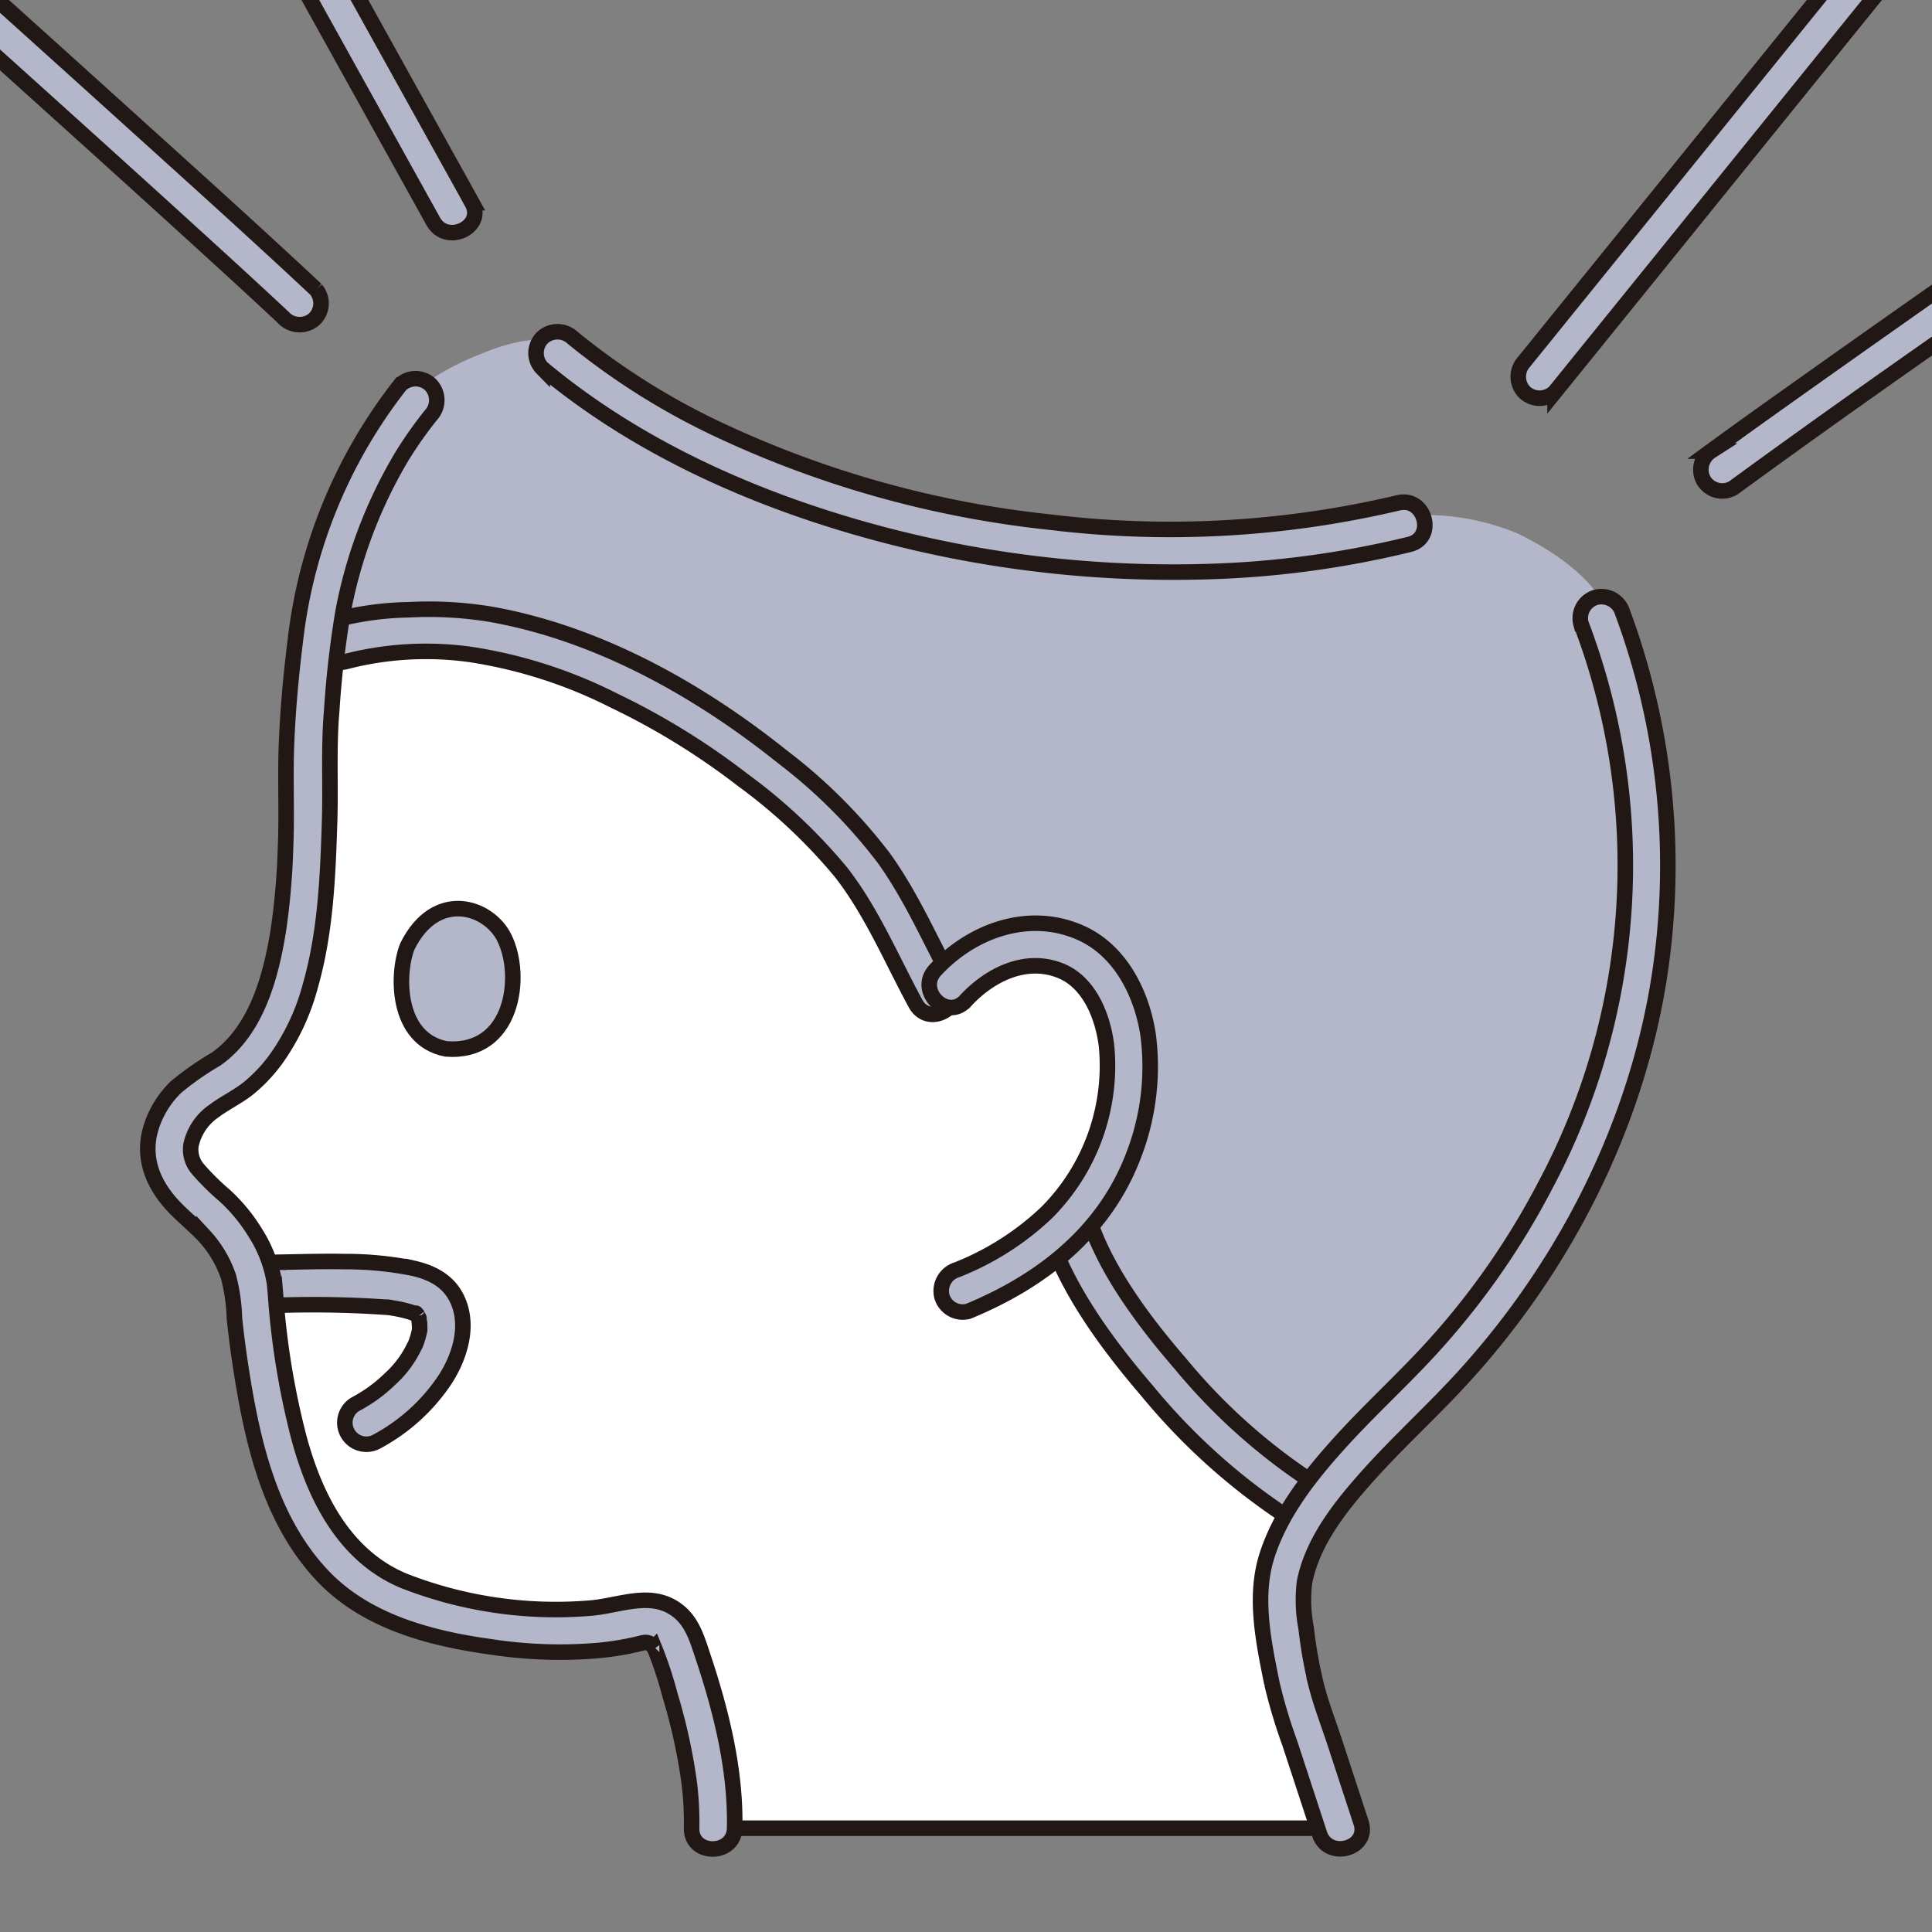 <?xml version="1.0" encoding="UTF-8" standalone="no"?>
<!-- Uploaded to: SVG Repo, www.svgrepo.com, Generator: SVG Repo Mixer Tools -->

<svg
   width="800px"
   height="800px"
   viewBox="0 -46.96 344.111 344.111"
   version="1.1"
   id="svg14"
   sodipodi:docname="create.svg"
   inkscape:export-filename="create.png"
   inkscape:export-xdpi="96"
   inkscape:export-ydpi="96"
   inkscape:version="1.4 (86a8ad7, 2024-10-11)"
   xmlns:inkscape="http://www.inkscape.org/namespaces/inkscape"
   xmlns:sodipodi="http://sodipodi.sourceforge.net/DTD/sodipodi-0.dtd"
   xmlns="http://www.w3.org/2000/svg"
   xmlns:svg="http://www.w3.org/2000/svg">
  <rect x="0" y="-46.96" width="344.111" height="344.111" fill="#808080" stroke="none"/>
  <sodipodi:namedview
     id="namedview14"
     pagecolor="#ffffff"
     bordercolor="#000000"
     borderopacity="0.25"
     inkscape:showpageshadow="2"
     inkscape:pageopacity="0.0"
     inkscape:pagecheckerboard="0"
     inkscape:deskcolor="#d1d1d1"
     inkscape:zoom="0.36990524"
     inkscape:cx="412.26775"
     inkscape:cy="674.49708"
     inkscape:window-width="1147"
     inkscape:window-height="1041"
     inkscape:window-x="2191"
     inkscape:window-y="45"
     inkscape:window-maximized="0"
     inkscape:current-layer="svg14" />
  <defs
     id="defs1">
    <style
       id="style1">.a{fill:#85807f;}.b{fill:#ffffff;}.c{fill:#211715;}</style>
  </defs>
  <path
     class="a"
     d="M 111.03,24.502 A 114.311,114.311 0 0 1 99.293,15.913 c 0,0 -2.705,-2.963 -13.442,1.584 A 45.676,45.676 0 0 0 74.009,24.312 65.639,65.639 0 0 0 66.769,35.062 c -5.65,11.384 -9.03,20.222 -10.491,33.418 2.749,-0.829 4.507,-1.362 4.507,-1.362 5.856,-1.774 18.855,-2.418 26.728,-0.762 26.115,5.492 48.003,21.401 62.32,36.162 7.971,8.9 9.855,15.242 17.263,28.63 3.49,-4.347 6.915,-7.797 12.561,-9.212 a 16.114,16.114 0 0 1 13.634,2.116 c 5.558,4.057 8.107,12.537 7.757,19.514 -0.561,11.2 -4.312,20.164 -10.937,27.166 0.319,0.921 0.501,1.453 0.501,1.453 5.363,15.407 26.318,39.871 43.539,49.541 6.438,-9.531 16.739,-18.448 23.338,-25.65 15.092,-16.466 37.068,-48.567 35.806,-93.236 a 126.311,126.311 0 0 0 -8.001,-39.719 c 0,0 -1.651,-6.986 -15.491,-13.773 a 41.905,41.905 0 0 0 -19.776,-3.044 C 204.234,57.779 147.638,47.986 111.03,24.502 Z"
     id="path1"
     style="stroke:#b4b7c9;stroke-width:2.765;stroke-dasharray:none;stroke-opacity:1;fill:#b4b7c9;fill-opacity:1" />
  <path
     class="b"
     d="m 232.855,220.976 c -16.961,-10.135 -37.013,-33.767 -42.242,-48.789 0,0 -0.185,-0.532 -0.501,-1.453 6.625,-7.002 10.381,-15.971 10.937,-27.166 0.35,-6.978 -2.198,-15.458 -7.757,-19.514 a 16.114,16.114 0 0 0 -13.634,-2.116 c -5.646,1.415 -9.071,4.865 -12.561,9.212 -7.407,-13.388 -9.292,-19.732 -17.263,-28.63 -14.318,-14.76 -36.205,-30.664 -62.32,-36.162 -7.873,-1.656 -20.872,-1.013 -26.728,0.762 0,0 -1.757,0.532 -4.501,1.359 -0.228,2.065 -0.415,4.224 -0.551,6.527 a 0.442,0.442 0 0 0 -0.016,0.144 130.189,130.189 0 0 0 -0.799,22.375 C 54.408,114.436 53.785,137.897 38.31,146.281 a 15.961,15.961 0 0 0 -7.187,7.219 c -3.689,8.432 3.561,12.202 8.065,17.057 a 25.959,25.959 0 0 1 5.877,10.972 161.303,161.303 0 0 0 3.45,24.371 69.568,69.568 0 0 0 5.27,15.908 c 0.077,0.15 0.16,0.299 0.233,0.446 4.935,9.343 11.259,14.006 17.791,16.386 12.808,4.695 30.328,6.356 41.683,3.29 a 5.623,5.623 0 0 1 6.644,3.306 c 0.16,0.431 7.283,18.925 6.867,33.426 h 111.714 c -3.194,-9.742 -6.356,-19.404 -7.858,-23.956 -1.357,-5.51 -2.811,-15.635 -2.507,-18.861 a 31.219,31.219 0 0 1 5.78,-14.102 v 0 z"
     id="path2"
     style="stroke:#211715;stroke-width:2.765;stroke-dasharray:none;stroke-opacity:1" />
  <path
     class="c"
     d="m 276.975,22.802 97.697,-120.755 27.555,-34.059 a 3.937,3.937 0 0 0 -0.105,-5.421 3.865,3.865 0 0 0 -5.419,0.104 l -97.697,120.755 -27.557,34.059 a 3.94,3.94 0 0 0 0.105,5.421 3.868,3.868 0 0 0 5.421,-0.105 z"
     id="path3"
     style="stroke:#211715;stroke-width:2.765;stroke-dasharray:none;stroke-opacity:1;fill:#b4b7c9;fill-opacity:1" />
  <path
     class="c"
     d="M 308.737,39.934 C 331.427,23.338 354.593,7.374 377.624,-8.728 q 6.244,-4.366 12.489,-8.73 a 3.926,3.926 0 0 0 1.292,-5.265 3.868,3.868 0 0 0 -5.265,-1.292 c -21.904,15.326 -43.835,30.612 -65.631,46.091 -5.268,3.741 -10.536,7.487 -15.752,11.302 a 3.937,3.937 0 0 0 -1.292,5.265 3.863,3.863 0 0 0 5.266,1.294 z"
     id="path4"
     style="stroke:#211715;stroke-width:2.765;stroke-dasharray:none;stroke-opacity:1;fill:#b4b7c9;fill-opacity:1" />
  <path
     class="c"
     d="M 84.075,-10.853 17.406,-130.921 -1.584,-165.132 c -2.388,-4.299 -9.312,-1.006 -6.911,3.316 L 58.171,-41.743 77.163,-7.537 c 2.382,4.299 9.312,1.008 6.911,-3.316 z"
     id="path5"
     style="stroke:#211715;stroke-width:2.765;stroke-dasharray:none;stroke-opacity:1;fill:#b4b7c9;fill-opacity:1" />
  <path
     class="c"
     d="M 56.281,4.596 C 45.822,-5.204 35.159,-14.798 24.526,-24.412 q -18.077,-16.353 -36.22,-32.631 -6.209,-5.578 -12.418,-11.153 a 3.857,3.857 0 0 0 -5.337,0.961 3.934,3.934 0 0 0 0.963,5.337 q 13.419,12.056 26.836,24.116 c 12.254,11.029 24.58,22.14 36.664,33.149 5.162,4.705 10.323,9.414 15.42,14.19 a 3.958,3.958 0 0 0 5.404,0.442 3.863,3.863 0 0 0 0.442,-5.404 z"
     id="path6"
     style="stroke:#211715;stroke-width:2.765;stroke-dasharray:none;stroke-opacity:1;fill:#b4b7c9;fill-opacity:1" />
  <path
     class="c"
     d="m 186.917,173.206 c 3.656,10.306 10.459,19.457 17.507,27.687 a 111.963,111.963 0 0 0 26.495,23.392 c 4.235,2.555 8.094,-4.071 3.87,-6.618 a 105.15,105.15 0 0 1 -24.545,-21.731 c -6.292,-7.283 -12.807,-15.948 -15.935,-24.767 a 3.93,3.93 0 0 0 -4.715,-2.677 3.866,3.866 0 0 0 -2.677,4.715 z"
     id="path7"
     style="stroke:#211715;stroke-width:2.765;stroke-dasharray:none;stroke-opacity:1;fill:#b4b7c9;fill-opacity:1" />
  <path
     class="c"
     d="m 169.704,127.937 c -4.007,-7.37 -7.362,-15.23 -12.285,-22.06 A 94.584,94.584 0 0 0 139.381,87.851 C 124.45,75.891 106.585,65.884 87.563,62.476 a 67.6,67.6 0 0 0 -14.765,-0.83 55.073,55.073 0 0 0 -13.032,1.781 c -4.726,1.38 -2.715,8.784 2.038,7.391 a 57.034,57.034 0 0 1 22.135,-1.188 84.82,84.82 0 0 1 25.422,8.191 127.88,127.88 0 0 1 22.969,14.167 96.886,96.886 0 0 1 17.477,16.424 c 5.51,7.077 9.019,15.563 13.278,23.397 2.357,4.334 8.979,0.47 6.62,-3.87 z"
     id="path8"
     style="stroke:#211715;stroke-width:2.765;stroke-dasharray:none;stroke-opacity:1;fill:#b4b7c9;fill-opacity:1" />
  <path
     class="c"
     d="m 171.975,131.291 c 4.239,-4.609 10.713,-7.909 17.007,-5.32 5.139,2.113 7.516,8.305 8.111,13.438 a 37.02,37.02 0 0 1 -10.691,29.625 49.467,49.467 0 0 1 -15.971,10.168 3.958,3.958 0 0 0 -2.678,4.715 3.858,3.858 0 0 0 4.716,2.677 c 13.067,-5.384 24.186,-14.089 29.368,-27.596 a 43.874,43.874 0 0 0 2.681,-21.456 c -1.064,-7.382 -4.89,-15.162 -12.007,-18.345 -9.212,-4.119 -19.439,-0.417 -25.96,6.674 -3.335,3.627 2.076,9.062 5.42,5.42 z"
     id="path9"
     style="stroke:#211715;stroke-width:2.765;stroke-dasharray:none;stroke-opacity:1;fill:#b4b7c9;fill-opacity:1" />
  <path
     class="c"
     d="m 72.544,121.624 c -1.916,4.874 -2.019,16.464 6.89,18.237 11.9,0.973 13.803,-12.883 10.398,-19.778 -2.788,-5.644 -12.224,-8.72 -17.288,1.541 z"
     id="path10"
     style="stroke:#211715;stroke-width:2.765;stroke-dasharray:none;stroke-opacity:1;fill:#b4b7c9;fill-opacity:1" />
  <path
     class="c"
     d="m 49.503,185.526 a 188.886,188.886 0 0 1 19.788,0.379 c 0.577,0.051 -0.664,-0.112 -0.105,-0.014 0.196,0.034 0.396,0.058 0.593,0.089 0.38,0.062 0.76,0.129 1.137,0.204 a 20.327,20.327 0 0 1 2.17,0.541 c 0.297,0.094 0.586,0.212 0.883,0.31 -0.7,-0.23 -0.406,-0.188 0.045,0.058 0.187,0.104 0.374,0.267 0.567,0.35 -0.295,-0.126 -0.538,-0.573 -0.073,0.016 -0.837,-1.062 -0.24,-0.233 -0.035,0.107 0.345,0.577 0,0.026 -0.04,-0.12 0.056,0.185 0.125,0.364 0.176,0.549 0.096,0.34 0.094,1.313 0.12,0.407 -0.013,0.444 0.03,0.893 0.014,1.34 0,0.131 -0.083,0.781 -0.011,0.254 0.072,-0.527 -0.032,0.137 -0.062,0.265 -0.099,0.423 -0.2,0.84 -0.331,1.255 -0.118,0.374 -0.249,0.747 -0.401,1.11 0.267,-0.639 0.024,-0.073 -0.038,0.042 -0.169,0.319 -0.319,0.639 -0.495,0.958 a 18.633,18.633 0 0 1 -3.975,5.066 26.403,26.403 0 0 1 -6.11,4.437 3.834,3.834 0 1 0 3.87,6.62 33.698,33.698 0 0 0 12.072,-10.983 c 2.447,-3.769 4.111,-8.784 2.611,-13.219 -1.319,-3.905 -4.381,-5.73 -8.242,-6.61 A 60.925,60.925 0 0 0 61.331,177.743 c -3.942,-0.077 -7.88,0.056 -11.818,0.118 a 3.833,3.833 0 1 0 0,7.666 z"
     id="path11"
     style="stroke:#211715;stroke-width:2.765;stroke-dasharray:none;stroke-opacity:1;fill:#b4b7c9;fill-opacity:1" />
  <path
     class="c"
     d="m 281.599,64.141 a 121.186,121.186 0 0 1 -6.487,100.257 135.954,135.954 0 0 1 -20.332,28.969 c -5.27,5.741 -11.053,10.986 -16.271,16.779 -5.27,5.845 -10.37,12.317 -12.824,19.899 -2.373,7.33 -0.624,15.501 0.859,22.851 a 95.223,95.223 0 0 0 3.194,10.664 q 2.645,8.062 5.285,16.121 c 1.53,4.668 8.936,2.67 7.391,-2.038 q -2.337,-7.123 -4.668,-14.246 c -1.102,-3.354 -2.413,-6.719 -3.293,-10.143 a 81.848,81.848 0 0 1 -1.814,-10.212 26.649,26.649 0 0 1 -0.292,-8.195 c 1.402,-7.147 6.238,-13.268 10.957,-18.587 5.157,-5.813 10.9,-11.056 16.202,-16.729 18.906,-20.23 32.195,-46.168 36.207,-73.648 a 129.895,129.895 0 0 0 -6.728,-63.78 3.935,3.935 0 0 0 -4.715,-2.677 3.863,3.863 0 0 0 -2.677,4.715 z"
     id="path12"
     style="stroke:#211715;stroke-width:2.765;stroke-dasharray:none;stroke-opacity:1;fill:#b4b7c9;fill-opacity:1" />
  <path
     class="c"
     d="M 71.298,21.602 A 90.504,90.504 0 0 0 52.613,67.05 c -0.775,6.229 -1.367,12.598 -1.597,18.874 -0.22,6.03 0.099,12.047 -0.16,18.079 a 127.182,127.182 0 0 1 -1.22,14.345 c -1.314,8.418 -3.878,18.238 -11.179,23.341 a 52.564,52.564 0 0 0 -7.069,4.935 16.978,16.978 0 0 0 -4.662,7.875 c -1.373,5.412 0.906,10.098 4.665,13.894 1.597,1.611 3.354,3.052 4.921,4.703 a 20.592,20.592 0 0 1 4.358,7.254 32.165,32.165 0 0 1 1.083,7.495 q 0.513,4.839 1.278,9.649 c 2.02,12.805 5.184,26.339 14.308,36.081 7.803,8.332 19.379,11.32 30.328,12.823 a 81.103,81.103 0 0 0 17.956,0.688 50.073,50.073 0 0 0 8.145,-1.266 c 0.799,-0.204 1.453,-0.434 2.19,0.082 0.38,0.268 0.307,0.319 0.639,0.767 -0.059,-0.08 -0.227,-0.567 -0.078,-0.233 a 69.153,69.153 0 0 1 2.814,8.525 100.659,100.659 0 0 1 3.387,15.309 56.087,56.087 0 0 1 0.462,8.394 c -0.107,4.935 7.559,4.935 7.666,0 0.225,-10.381 -2.396,-20.88 -5.666,-30.663 -0.971,-2.905 -1.829,-5.946 -4.312,-7.952 -4.746,-3.833 -10.45,-0.985 -15.827,-0.578 A 74.223,74.223 0 0 1 71.939,234.608 C 61.135,230.119 55.864,219.206 53.085,208.496 a 140.479,140.479 0 0 1 -3.523,-19.419 c -0.276,-2.439 -0.433,-4.881 -0.647,-7.324 a 23.207,23.207 0 0 0 -3.422,-9.103 30.513,30.513 0 0 0 -5.47,-6.663 44.063,44.063 0 0 1 -4.639,-4.569 5.38,5.38 0 0 1 -1.381,-4.339 9.836,9.836 0 0 1 4.053,-6.114 c 1.998,-1.5 4.259,-2.543 6.229,-4.116 a 28,28 0 0 0 4.906,-5.219 40.064,40.064 0 0 0 6.078,-12.982 c 2.729,-9.512 3.135,-19.59 3.44,-29.423 0.203,-6.567 -0.201,-13.082 0.377,-19.652 a 172.875,172.875 0 0 1 2.035,-17.665 84.358,84.358 0 0 1 10.619,-27.846 73.094,73.094 0 0 1 4.98,-7.04 3.954,3.954 0 0 0 0,-5.42 3.86,3.86 0 0 0 -5.42,0 z"
     id="path13"
     style="stroke:#211715;stroke-width:2.765;stroke-dasharray:none;stroke-opacity:1;fill:#b4b7c9;fill-opacity:1" />
  <path
     class="c"
     d="m 96.583,18.624 c 15.507,12.936 34.126,21.72 53.364,27.562 a 203.243,203.243 0 0 0 65.05,8.664 172.12,172.12 0 0 0 36.047,-4.849 c 4.791,-1.188 2.758,-8.583 -2.038,-7.391 a 176.475,176.475 0 0 1 -61.894,3.437 184.064,184.064 0 0 1 -58.7,-16.29 125.447,125.447 0 0 1 -26.409,-16.546 3.938,3.938 0 0 0 -5.42,0 3.863,3.863 0 0 0 0,5.42 z"
     id="path14"
     style="stroke:#211715;stroke-width:2.765;stroke-dasharray:none;stroke-opacity:1;fill:#b4b7c9;fill-opacity:1" />
  <g
     id="g2-1"
     transform="matrix(0.992,0,0,0.992,25.922,-486.862)"
     style="display:inline;stroke:#b4b7c9;stroke-width:11.927;stroke-dasharray:none;stroke-opacity:1">
	<path
   d="m 171.826,94.835 c 31.262,0 56.695,-25.434 56.695,-56.695 0,-31.261 -25.434,-56.694 -56.695,-56.694 -31.261,0 -56.694,25.434 -56.694,56.694 0,31.262 25.434,56.695 56.694,56.695 z"
   id="path1-3"
   style="stroke:#b4b7c9;stroke-width:11.927;stroke-dasharray:none;stroke-opacity:1" />

	<path
   d="m 348.149,284.293 c 0.491,0.095 0.975,0.203 1.452,0.33 -0.183,-0.051 -0.349,-0.109 -0.538,-0.158 l -100.143,-26.342 c -1.299,-0.341 -2.721,-0.667 -4.214,-0.981 V 140.856 l 56.986,-47.232 c 7.745,-6.421 11.289,-18.492 8.064,-27.481 l -35.585,-99.188 c -2.932,-8.168 -11.767,-13.875 -21.484,-13.875 -1.793,0 -3.578,0.195 -5.303,0.584 l -2.764,0.621 c -5.627,1.264 -10.249,4.415 -13.017,8.869 -2.766,4.453 -3.309,9.623 -1.532,14.556 l 28.585,79.323 c 1.56,4.331 -0.429,11.085 -4.172,14.171 L 207.574,109.865 H 139.263 L 92.357,71.206 c -3.743,-3.087 -5.732,-9.841 -4.172,-14.171 l 28.585,-79.324 c 1.778,-4.933 1.233,-10.103 -1.532,-14.556 -2.767,-4.454 -7.389,-7.605 -13.02,-8.871 l -2.759,-0.618 c -1.728,-0.391 -3.512,-0.586 -5.304,-0.586 -9.717,0 -18.552,5.705 -21.483,13.876 L 37.088,66.144 c -3.225,8.989 0.319,21.061 8.066,27.481 l 59.539,49.348 c 0.849,0.704 1.769,1.325 2.723,1.898 v 111.925 c -2.304,0.453 -4.478,0.946 -6.392,1.468 L -2.412,286.439 c -2.009,0.547 -8.081,3.75 -9.376,4.952 -3.605,3.35 -5.472,7.891 -5.256,12.784 l 0.911,20.533 c 0.45,10.167 9.649,19.183 20.941,20.527 L 143.777,361.784 c 3.457,2.839 8.067,4.564 13.215,4.564 0.894,0 1.802,-0.052 2.701,-0.156 l 16.213,-1.858 15.066,1.793 c 0.931,0.111 1.873,0.167 2.797,0.167 5.768,0 10.856,-2.17 14.388,-5.66 l 134.818,-15.459 c 11.454,-1.312 20.424,-10.42 20.424,-20.732 v -22.991 c 0,-8.542 -6.431,-15.47 -15.252,-17.16 z m -210.702,42.706 v 21.146 L 6.697,332.576 c -4.375,-0.521 -8.366,-4.433 -8.54,-8.374 l -0.911,-20.533 c -0.063,-1.409 0.379,-2.593 1.276,-3.427 0.847,-0.786 2.039,-1.201 3.451,-1.201 0.279,0 0.568,0.018 0.861,0.05 L 142.018,314.739 c -2.867,3.502 -4.571,7.771 -4.571,12.26 z M 34.4,289.766 105.193,270.482 c 7,-1.904 18.86,-3.514 25.896,-3.514 h 87.791 c 7.053,0 18.963,1.562 26.003,3.408 l 65.937,17.344 -142.077,17.148 z m 314.7,34.679 c 0,3.81 -3.712,7.58 -7.946,8.065 L 157.872,353.525 c 0,0 -5.766,1.095 -6.124,-4.813 -0.328,-5.421 0,-21.713 0,-21.713 0,-3.83 3.728,-7.641 7.98,-8.154 l 183.307,-22.125 c 0.312,-0.037 0.622,-0.056 0.922,-0.056 3.076,0 5.144,1.925 5.144,4.79 v 22.991 z"
   id="path2-8"
   style="stroke:#b4b7c9;stroke-width:11.927;stroke-dasharray:none;stroke-opacity:1" />

</g>
</svg>
